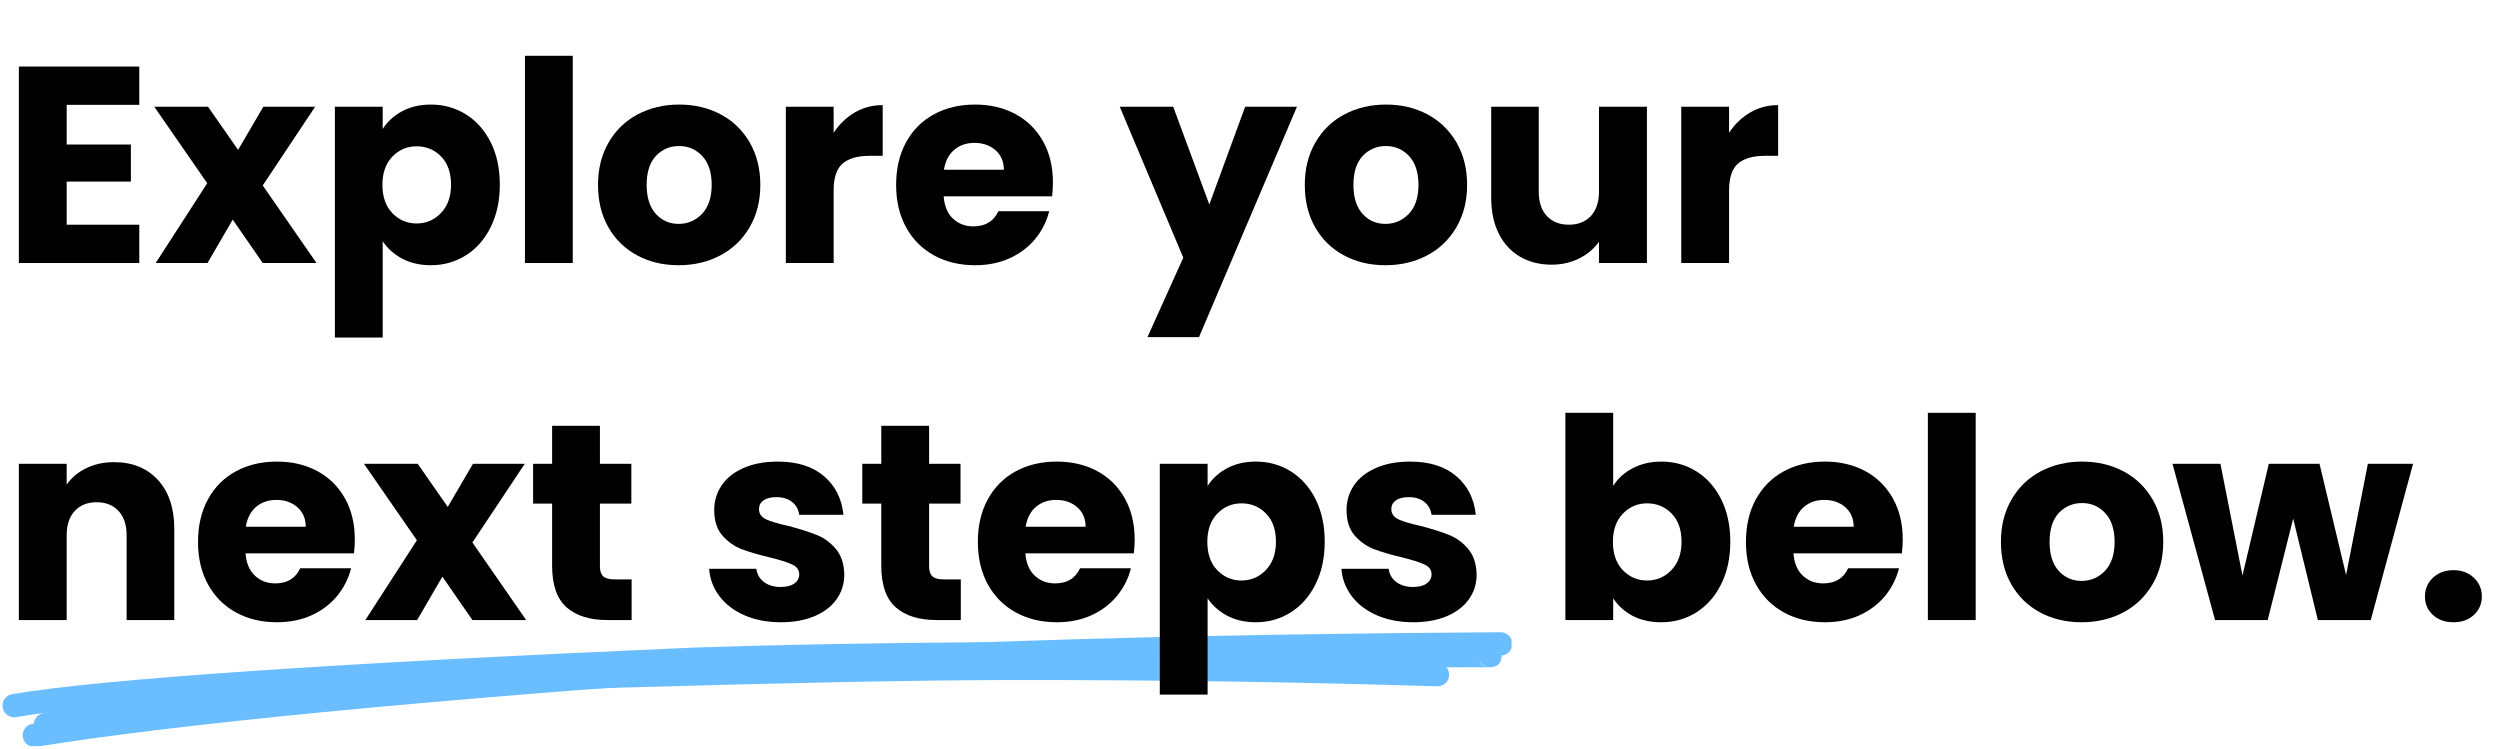 <svg xmlns="http://www.w3.org/2000/svg" xmlns:xlink="http://www.w3.org/1999/xlink" width="377" zoomAndPan="magnify" viewBox="0 0 283.5 84.75" height="113" preserveAspectRatio="xMidYMid meet" version="1.0"><defs><g/><clipPath id="9ccb35d67d"><path d="M 0.168 72 L 171 72 L 171 82 L 0.168 82 Z M 0.168 72 " clip-rule="nonzero"/></clipPath><clipPath id="80a2c7b90d"><path d="M 2 71.508 L 171.414 71.508 L 171.414 84.5 L 2 84.5 Z M 2 71.508 " clip-rule="nonzero"/></clipPath></defs><g clip-path="url(#9ccb35d67d)"><path fill="#6abeff" d="M 1.379 78.602 C 11.508 76.887 37.227 75.129 78.535 73.328 L 78.547 73.328 C 87.926 73 99.137 72.797 112.18 72.711 L 112.184 72.711 C 115.348 72.695 119.023 72.691 123.215 72.707 L 123.219 72.707 C 152.914 72.875 168.137 72.941 168.883 72.914 C 168.07 72.945 167.656 73.375 167.641 74.207 L 167.641 74.254 C 167.656 75.074 168.062 75.508 168.863 75.547 L 168.863 75.551 C 168.863 75.547 168.863 75.547 168.859 75.547 C 168.129 75.516 167.566 74.895 167.602 74.168 C 167.633 73.438 168.254 72.875 168.98 72.906 C 168.988 72.906 168.996 72.906 169.004 72.91 C 169.844 72.953 170.27 73.387 170.285 74.207 L 170.285 74.254 C 170.27 75.09 169.836 75.523 168.984 75.555 C 168.199 75.586 152.941 75.52 123.203 75.352 L 123.207 75.352 C 119.02 75.336 115.352 75.34 112.195 75.355 C 99.18 75.438 87.992 75.645 78.641 75.969 L 78.652 75.969 C 37.453 77.766 11.84 79.512 1.82 81.207 C 1.098 81.328 0.418 80.844 0.297 80.125 C 0.172 79.406 0.66 78.723 1.379 78.602 Z M 1.379 78.602 " fill-opacity="0.996" fill-rule="nonzero"/></g><g clip-path="url(#80a2c7b90d)"><path fill="#6abeff" d="M 3.684 81.965 C 19.867 79.359 47.23 76.703 85.773 74 L 85.781 74 C 107.367 72.602 135.5 71.797 170.172 71.582 C 170.898 71.578 171.496 72.168 171.5 72.898 C 171.504 73.629 170.918 74.223 170.188 74.227 C 135.566 74.438 107.488 75.242 85.953 76.641 L 85.961 76.637 C 47.492 79.336 20.207 81.98 4.102 84.574 C 3.383 84.691 2.703 84.199 2.586 83.477 C 2.473 82.758 2.961 82.078 3.684 81.965 Z M 3.684 81.965 " fill-opacity="0.996" fill-rule="nonzero"/></g><path fill="#6abeff" d="M 4.859 80.758 C 15.066 78.379 36.863 76.535 70.25 75.223 L 70.262 75.223 C 89.273 74.672 103.816 74.387 113.883 74.359 C 130.703 74.336 147.094 74.574 163.051 75.078 C 163.781 75.102 164.355 75.711 164.332 76.441 C 164.309 77.172 163.699 77.742 162.969 77.719 C 147.039 77.219 130.68 76.98 113.887 77.004 L 113.891 77.004 C 103.844 77.031 89.328 77.316 70.34 77.867 L 70.352 77.863 C 37.133 79.168 15.504 80.992 5.461 83.332 C 4.75 83.496 4.039 83.055 3.875 82.344 C 3.707 81.633 4.148 80.922 4.859 80.758 Z M 4.859 80.758 " fill-opacity="0.996" fill-rule="nonzero"/><g fill="#000000" fill-opacity="1"><g transform="translate(0.17, 29.714)"><g><path d="M 7.391 -17.938 L 7.391 -13.438 L 14.672 -13.438 L 14.672 -9.234 L 7.391 -9.234 L 7.391 -4.344 L 15.625 -4.344 L 15.625 0 L 1.969 0 L 1.969 -22.281 L 15.625 -22.281 L 15.625 -17.938 Z M 7.391 -17.938 "/></g></g></g><g fill="#000000" fill-opacity="1"><g transform="translate(17.343, 29.714)"><g><path d="M 12.453 0 L 9.047 -4.922 L 6.188 0 L 0.312 0 L 6.156 -9.047 L 0.156 -17.719 L 6.25 -17.719 L 9.656 -12.828 L 12.516 -17.719 L 18.391 -17.719 L 12.453 -8.797 L 18.547 0 Z M 12.453 0 "/></g></g></g><g fill="#000000" fill-opacity="1"><g transform="translate(36.007, 29.714)"><g><path d="M 7.391 -15.203 C 7.922 -16.035 8.648 -16.703 9.578 -17.203 C 10.516 -17.711 11.609 -17.969 12.859 -17.969 C 14.316 -17.969 15.641 -17.598 16.828 -16.859 C 18.016 -16.117 18.953 -15.062 19.641 -13.688 C 20.328 -12.312 20.672 -10.711 20.672 -8.891 C 20.672 -7.066 20.328 -5.461 19.641 -4.078 C 18.953 -2.691 18.016 -1.625 16.828 -0.875 C 15.641 -0.125 14.316 0.25 12.859 0.25 C 11.629 0.25 10.539 0 9.594 -0.5 C 8.656 -1.008 7.922 -1.664 7.391 -2.469 L 7.391 8.453 L 1.969 8.453 L 1.969 -17.719 L 7.391 -17.719 Z M 15.141 -8.891 C 15.141 -10.242 14.766 -11.305 14.016 -12.078 C 13.266 -12.848 12.336 -13.234 11.234 -13.234 C 10.16 -13.234 9.242 -12.844 8.484 -12.062 C 7.734 -11.281 7.359 -10.211 7.359 -8.859 C 7.359 -7.504 7.734 -6.438 8.484 -5.656 C 9.242 -4.875 10.16 -4.484 11.234 -4.484 C 12.316 -4.484 13.238 -4.879 14 -5.672 C 14.758 -6.461 15.141 -7.535 15.141 -8.891 Z M 15.141 -8.891 "/></g></g></g><g fill="#000000" fill-opacity="1"><g transform="translate(57.56, 29.714)"><g><path d="M 7.391 -23.5 L 7.391 0 L 1.969 0 L 1.969 -23.5 Z M 7.391 -23.5 "/></g></g></g><g fill="#000000" fill-opacity="1"><g transform="translate(66.924, 29.714)"><g><path d="M 10.031 0.25 C 8.289 0.25 6.727 -0.117 5.344 -0.859 C 3.957 -1.598 2.867 -2.656 2.078 -4.031 C 1.285 -5.406 0.891 -7.016 0.891 -8.859 C 0.891 -10.68 1.289 -12.285 2.094 -13.672 C 2.895 -15.055 3.992 -16.117 5.391 -16.859 C 6.797 -17.598 8.363 -17.969 10.094 -17.969 C 11.832 -17.969 13.398 -17.598 14.797 -16.859 C 16.191 -16.117 17.289 -15.055 18.094 -13.672 C 18.895 -12.285 19.297 -10.68 19.297 -8.859 C 19.297 -7.035 18.891 -5.43 18.078 -4.047 C 17.266 -2.66 16.156 -1.598 14.75 -0.859 C 13.344 -0.117 11.77 0.25 10.031 0.25 Z M 10.031 -4.438 C 11.07 -4.438 11.957 -4.816 12.688 -5.578 C 13.414 -6.348 13.781 -7.441 13.781 -8.859 C 13.781 -10.273 13.426 -11.363 12.719 -12.125 C 12.008 -12.883 11.133 -13.266 10.094 -13.266 C 9.039 -13.266 8.16 -12.891 7.453 -12.141 C 6.754 -11.391 6.406 -10.297 6.406 -8.859 C 6.406 -7.441 6.75 -6.348 7.438 -5.578 C 8.133 -4.816 9 -4.438 10.031 -4.438 Z M 10.031 -4.438 "/></g></g></g><g fill="#000000" fill-opacity="1"><g transform="translate(87.144, 29.714)"><g><path d="M 7.391 -14.766 C 8.023 -15.734 8.816 -16.5 9.766 -17.062 C 10.723 -17.625 11.785 -17.906 12.953 -17.906 L 12.953 -12.156 L 11.469 -12.156 C 10.113 -12.156 9.094 -11.863 8.406 -11.281 C 7.727 -10.695 7.391 -9.676 7.391 -8.219 L 7.391 0 L 1.969 0 L 1.969 -17.719 L 7.391 -17.719 Z M 7.391 -14.766 "/></g></g></g><g fill="#000000" fill-opacity="1"><g transform="translate(100.729, 29.714)"><g><path d="M 18.672 -9.141 C 18.672 -8.629 18.641 -8.102 18.578 -7.562 L 6.281 -7.562 C 6.363 -6.457 6.719 -5.613 7.344 -5.031 C 7.969 -4.445 8.738 -4.156 9.656 -4.156 C 11.008 -4.156 11.953 -4.727 12.484 -5.875 L 18.25 -5.875 C 17.957 -4.707 17.426 -3.656 16.656 -2.719 C 15.883 -1.789 14.914 -1.062 13.75 -0.531 C 12.582 -0.008 11.281 0.25 9.844 0.25 C 8.102 0.25 6.555 -0.117 5.203 -0.859 C 3.848 -1.598 2.789 -2.656 2.031 -4.031 C 1.27 -5.406 0.891 -7.016 0.891 -8.859 C 0.891 -10.703 1.266 -12.312 2.016 -13.688 C 2.766 -15.062 3.816 -16.117 5.172 -16.859 C 6.523 -17.598 8.082 -17.969 9.844 -17.969 C 11.562 -17.969 13.086 -17.609 14.422 -16.891 C 15.754 -16.172 16.797 -15.145 17.547 -13.812 C 18.297 -12.477 18.672 -10.922 18.672 -9.141 Z M 13.109 -10.578 C 13.109 -11.504 12.789 -12.242 12.156 -12.797 C 11.52 -13.348 10.727 -13.625 9.781 -13.625 C 8.863 -13.625 8.094 -13.359 7.469 -12.828 C 6.852 -12.297 6.469 -11.547 6.312 -10.578 Z M 13.109 -10.578 "/></g></g></g><g fill="#000000" fill-opacity="1"><g transform="translate(120.282, 29.714)"><g/></g></g><g fill="#000000" fill-opacity="1"><g transform="translate(127.012, 29.714)"><g><path d="M 20.062 -17.719 L 8.953 8.406 L 3.109 8.406 L 7.172 -0.609 L -0.031 -17.719 L 6.031 -17.719 L 10.125 -6.641 L 14.188 -17.719 Z M 20.062 -17.719 "/></g></g></g><g fill="#000000" fill-opacity="1"><g transform="translate(147.073, 29.714)"><g><path d="M 10.031 0.25 C 8.289 0.25 6.727 -0.117 5.344 -0.859 C 3.957 -1.598 2.867 -2.656 2.078 -4.031 C 1.285 -5.406 0.891 -7.016 0.891 -8.859 C 0.891 -10.68 1.289 -12.285 2.094 -13.672 C 2.895 -15.055 3.992 -16.117 5.391 -16.859 C 6.797 -17.598 8.363 -17.969 10.094 -17.969 C 11.832 -17.969 13.398 -17.598 14.797 -16.859 C 16.191 -16.117 17.289 -15.055 18.094 -13.672 C 18.895 -12.285 19.297 -10.68 19.297 -8.859 C 19.297 -7.035 18.891 -5.43 18.078 -4.047 C 17.266 -2.66 16.156 -1.598 14.75 -0.859 C 13.344 -0.117 11.77 0.25 10.031 0.25 Z M 10.031 -4.438 C 11.07 -4.438 11.957 -4.816 12.688 -5.578 C 13.414 -6.348 13.781 -7.441 13.781 -8.859 C 13.781 -10.273 13.426 -11.363 12.719 -12.125 C 12.008 -12.883 11.133 -13.266 10.094 -13.266 C 9.039 -13.266 8.16 -12.891 7.453 -12.141 C 6.754 -11.391 6.406 -10.297 6.406 -8.859 C 6.406 -7.441 6.75 -6.348 7.438 -5.578 C 8.133 -4.816 9 -4.438 10.031 -4.438 Z M 10.031 -4.438 "/></g></g></g><g fill="#000000" fill-opacity="1"><g transform="translate(167.292, 29.714)"><g><path d="M 19.469 -17.719 L 19.469 0 L 14.031 0 L 14.031 -2.406 C 13.477 -1.625 12.727 -0.992 11.781 -0.516 C 10.844 -0.047 9.805 0.188 8.672 0.188 C 7.316 0.188 6.117 -0.113 5.078 -0.719 C 4.047 -1.32 3.242 -2.191 2.672 -3.328 C 2.098 -4.473 1.812 -5.816 1.812 -7.359 L 1.812 -17.719 L 7.203 -17.719 L 7.203 -8.094 C 7.203 -6.906 7.508 -5.984 8.125 -5.328 C 8.738 -4.672 9.566 -4.344 10.609 -4.344 C 11.66 -4.344 12.492 -4.672 13.109 -5.328 C 13.723 -5.984 14.031 -6.906 14.031 -8.094 L 14.031 -17.719 Z M 19.469 -17.719 "/></g></g></g><g fill="#000000" fill-opacity="1"><g transform="translate(188.686, 29.714)"><g><path d="M 7.391 -14.766 C 8.023 -15.734 8.816 -16.5 9.766 -17.062 C 10.723 -17.625 11.785 -17.906 12.953 -17.906 L 12.953 -12.156 L 11.469 -12.156 C 10.113 -12.156 9.094 -11.863 8.406 -11.281 C 7.727 -10.695 7.391 -9.676 7.391 -8.219 L 7.391 0 L 1.969 0 L 1.969 -17.719 L 7.391 -17.719 Z M 7.391 -14.766 "/></g></g></g><g fill="#000000" fill-opacity="1"><g transform="translate(0.17, 70.201)"><g><path d="M 12.766 -17.906 C 14.836 -17.906 16.492 -17.234 17.734 -15.891 C 18.973 -14.547 19.594 -12.695 19.594 -10.344 L 19.594 0 L 14.188 0 L 14.188 -9.625 C 14.188 -10.801 13.879 -11.719 13.266 -12.375 C 12.648 -13.031 11.828 -13.359 10.797 -13.359 C 9.754 -13.359 8.926 -13.031 8.312 -12.375 C 7.695 -11.719 7.391 -10.801 7.391 -9.625 L 7.391 0 L 1.969 0 L 1.969 -17.719 L 7.391 -17.719 L 7.391 -15.359 C 7.941 -16.148 8.68 -16.77 9.609 -17.219 C 10.547 -17.676 11.598 -17.906 12.766 -17.906 Z M 12.766 -17.906 "/></g></g></g><g fill="#000000" fill-opacity="1"><g transform="translate(21.564, 70.201)"><g><path d="M 18.672 -9.141 C 18.672 -8.629 18.641 -8.102 18.578 -7.562 L 6.281 -7.562 C 6.363 -6.457 6.719 -5.613 7.344 -5.031 C 7.969 -4.445 8.738 -4.156 9.656 -4.156 C 11.008 -4.156 11.953 -4.727 12.484 -5.875 L 18.25 -5.875 C 17.957 -4.707 17.426 -3.656 16.656 -2.719 C 15.883 -1.789 14.914 -1.062 13.75 -0.531 C 12.582 -0.008 11.281 0.25 9.844 0.25 C 8.102 0.25 6.555 -0.117 5.203 -0.859 C 3.848 -1.598 2.789 -2.656 2.031 -4.031 C 1.27 -5.406 0.891 -7.016 0.891 -8.859 C 0.891 -10.703 1.266 -12.312 2.016 -13.688 C 2.766 -15.062 3.816 -16.117 5.172 -16.859 C 6.523 -17.598 8.082 -17.969 9.844 -17.969 C 11.562 -17.969 13.086 -17.609 14.422 -16.891 C 15.754 -16.172 16.797 -15.145 17.547 -13.812 C 18.297 -12.477 18.672 -10.922 18.672 -9.141 Z M 13.109 -10.578 C 13.109 -11.504 12.789 -12.242 12.156 -12.797 C 11.52 -13.348 10.727 -13.625 9.781 -13.625 C 8.863 -13.625 8.094 -13.359 7.469 -12.828 C 6.852 -12.297 6.469 -11.547 6.312 -10.578 Z M 13.109 -10.578 "/></g></g></g><g fill="#000000" fill-opacity="1"><g transform="translate(41.118, 70.201)"><g><path d="M 12.453 0 L 9.047 -4.922 L 6.188 0 L 0.312 0 L 6.156 -9.047 L 0.156 -17.719 L 6.25 -17.719 L 9.656 -12.828 L 12.516 -17.719 L 18.391 -17.719 L 12.453 -8.797 L 18.547 0 Z M 12.453 0 "/></g></g></g><g fill="#000000" fill-opacity="1"><g transform="translate(59.782, 70.201)"><g><path d="M 11.844 -4.609 L 11.844 0 L 9.078 0 C 7.109 0 5.57 -0.477 4.469 -1.438 C 3.375 -2.406 2.828 -3.977 2.828 -6.156 L 2.828 -13.203 L 0.672 -13.203 L 0.672 -17.719 L 2.828 -17.719 L 2.828 -22.031 L 8.25 -22.031 L 8.25 -17.719 L 11.812 -17.719 L 11.812 -13.203 L 8.25 -13.203 L 8.25 -6.094 C 8.25 -5.562 8.375 -5.18 8.625 -4.953 C 8.883 -4.723 9.312 -4.609 9.906 -4.609 Z M 11.844 -4.609 "/></g></g></g><g fill="#000000" fill-opacity="1"><g transform="translate(72.669, 70.201)"><g/></g></g><g fill="#000000" fill-opacity="1"><g transform="translate(79.398, 70.201)"><g><path d="M 9.172 0.25 C 7.629 0.25 6.254 -0.008 5.047 -0.531 C 3.836 -1.062 2.883 -1.785 2.188 -2.703 C 1.488 -3.629 1.098 -4.664 1.016 -5.812 L 6.375 -5.812 C 6.445 -5.195 6.734 -4.695 7.234 -4.312 C 7.742 -3.938 8.367 -3.75 9.109 -3.75 C 9.785 -3.75 10.305 -3.879 10.672 -4.141 C 11.047 -4.41 11.234 -4.754 11.234 -5.172 C 11.234 -5.68 10.969 -6.055 10.438 -6.297 C 9.914 -6.547 9.062 -6.816 7.875 -7.109 C 6.602 -7.41 5.539 -7.723 4.688 -8.047 C 3.844 -8.379 3.113 -8.898 2.5 -9.609 C 1.895 -10.316 1.594 -11.273 1.594 -12.484 C 1.594 -13.492 1.867 -14.414 2.422 -15.25 C 2.984 -16.094 3.812 -16.754 4.906 -17.234 C 6 -17.723 7.297 -17.969 8.797 -17.969 C 11.016 -17.969 12.766 -17.414 14.047 -16.312 C 15.328 -15.219 16.062 -13.758 16.25 -11.938 L 11.234 -11.938 C 11.148 -12.551 10.879 -13.035 10.422 -13.391 C 9.973 -13.754 9.379 -13.938 8.641 -13.938 C 8.004 -13.938 7.516 -13.812 7.172 -13.562 C 6.836 -13.32 6.672 -12.992 6.672 -12.578 C 6.672 -12.066 6.938 -11.68 7.469 -11.422 C 8.008 -11.172 8.852 -10.922 10 -10.672 C 11.312 -10.328 12.379 -9.988 13.203 -9.656 C 14.035 -9.332 14.758 -8.805 15.375 -8.078 C 16 -7.348 16.32 -6.367 16.344 -5.141 C 16.344 -4.109 16.051 -3.18 15.469 -2.359 C 14.895 -1.547 14.062 -0.906 12.969 -0.438 C 11.875 0.02 10.609 0.25 9.172 0.25 Z M 9.172 0.25 "/></g></g></g><g fill="#000000" fill-opacity="1"><g transform="translate(97.111, 70.201)"><g><path d="M 11.844 -4.609 L 11.844 0 L 9.078 0 C 7.109 0 5.57 -0.477 4.469 -1.438 C 3.375 -2.406 2.828 -3.977 2.828 -6.156 L 2.828 -13.203 L 0.672 -13.203 L 0.672 -17.719 L 2.828 -17.719 L 2.828 -22.031 L 8.25 -22.031 L 8.25 -17.719 L 11.812 -17.719 L 11.812 -13.203 L 8.25 -13.203 L 8.25 -6.094 C 8.25 -5.562 8.375 -5.18 8.625 -4.953 C 8.883 -4.723 9.312 -4.609 9.906 -4.609 Z M 11.844 -4.609 "/></g></g></g><g fill="#000000" fill-opacity="1"><g transform="translate(109.998, 70.201)"><g><path d="M 18.672 -9.141 C 18.672 -8.629 18.641 -8.102 18.578 -7.562 L 6.281 -7.562 C 6.363 -6.457 6.719 -5.613 7.344 -5.031 C 7.969 -4.445 8.738 -4.156 9.656 -4.156 C 11.008 -4.156 11.953 -4.727 12.484 -5.875 L 18.25 -5.875 C 17.957 -4.707 17.426 -3.656 16.656 -2.719 C 15.883 -1.789 14.914 -1.062 13.75 -0.531 C 12.582 -0.008 11.281 0.25 9.844 0.25 C 8.102 0.25 6.555 -0.117 5.203 -0.859 C 3.848 -1.598 2.789 -2.656 2.031 -4.031 C 1.27 -5.406 0.891 -7.016 0.891 -8.859 C 0.891 -10.703 1.266 -12.312 2.016 -13.688 C 2.766 -15.062 3.816 -16.117 5.172 -16.859 C 6.523 -17.598 8.082 -17.969 9.844 -17.969 C 11.562 -17.969 13.086 -17.609 14.422 -16.891 C 15.754 -16.172 16.797 -15.145 17.547 -13.812 C 18.297 -12.477 18.672 -10.922 18.672 -9.141 Z M 13.109 -10.578 C 13.109 -11.504 12.789 -12.242 12.156 -12.797 C 11.52 -13.348 10.727 -13.625 9.781 -13.625 C 8.863 -13.625 8.094 -13.359 7.469 -12.828 C 6.852 -12.297 6.469 -11.547 6.312 -10.578 Z M 13.109 -10.578 "/></g></g></g><g fill="#000000" fill-opacity="1"><g transform="translate(129.551, 70.201)"><g><path d="M 7.391 -15.203 C 7.922 -16.035 8.648 -16.703 9.578 -17.203 C 10.516 -17.711 11.609 -17.969 12.859 -17.969 C 14.316 -17.969 15.641 -17.598 16.828 -16.859 C 18.016 -16.117 18.953 -15.062 19.641 -13.688 C 20.328 -12.312 20.672 -10.711 20.672 -8.891 C 20.672 -7.066 20.328 -5.461 19.641 -4.078 C 18.953 -2.691 18.016 -1.625 16.828 -0.875 C 15.641 -0.125 14.316 0.25 12.859 0.25 C 11.629 0.25 10.539 0 9.594 -0.5 C 8.656 -1.008 7.922 -1.664 7.391 -2.469 L 7.391 8.453 L 1.969 8.453 L 1.969 -17.719 L 7.391 -17.719 Z M 15.141 -8.891 C 15.141 -10.242 14.766 -11.305 14.016 -12.078 C 13.266 -12.848 12.336 -13.234 11.234 -13.234 C 10.16 -13.234 9.242 -12.844 8.484 -12.062 C 7.734 -11.281 7.359 -10.211 7.359 -8.859 C 7.359 -7.504 7.734 -6.438 8.484 -5.656 C 9.242 -4.875 10.16 -4.484 11.234 -4.484 C 12.316 -4.484 13.238 -4.879 14 -5.672 C 14.758 -6.461 15.141 -7.535 15.141 -8.891 Z M 15.141 -8.891 "/></g></g></g><g fill="#000000" fill-opacity="1"><g transform="translate(151.104, 70.201)"><g><path d="M 9.172 0.25 C 7.629 0.25 6.254 -0.008 5.047 -0.531 C 3.836 -1.062 2.883 -1.785 2.188 -2.703 C 1.488 -3.629 1.098 -4.664 1.016 -5.812 L 6.375 -5.812 C 6.445 -5.195 6.734 -4.695 7.234 -4.312 C 7.742 -3.938 8.367 -3.75 9.109 -3.75 C 9.785 -3.75 10.305 -3.879 10.672 -4.141 C 11.047 -4.41 11.234 -4.754 11.234 -5.172 C 11.234 -5.68 10.969 -6.055 10.438 -6.297 C 9.914 -6.547 9.062 -6.816 7.875 -7.109 C 6.602 -7.41 5.539 -7.723 4.688 -8.047 C 3.844 -8.379 3.113 -8.898 2.5 -9.609 C 1.895 -10.316 1.594 -11.273 1.594 -12.484 C 1.594 -13.492 1.867 -14.414 2.422 -15.25 C 2.984 -16.094 3.812 -16.754 4.906 -17.234 C 6 -17.723 7.297 -17.969 8.797 -17.969 C 11.016 -17.969 12.766 -17.414 14.047 -16.312 C 15.328 -15.219 16.062 -13.758 16.25 -11.938 L 11.234 -11.938 C 11.148 -12.551 10.879 -13.035 10.422 -13.391 C 9.973 -13.754 9.379 -13.938 8.641 -13.938 C 8.004 -13.938 7.516 -13.812 7.172 -13.562 C 6.836 -13.32 6.672 -12.992 6.672 -12.578 C 6.672 -12.066 6.938 -11.68 7.469 -11.422 C 8.008 -11.172 8.852 -10.922 10 -10.672 C 11.312 -10.328 12.379 -9.988 13.203 -9.656 C 14.035 -9.332 14.758 -8.805 15.375 -8.078 C 16 -7.348 16.32 -6.367 16.344 -5.141 C 16.344 -4.109 16.051 -3.18 15.469 -2.359 C 14.895 -1.547 14.062 -0.906 12.969 -0.438 C 11.875 0.02 10.609 0.25 9.172 0.25 Z M 9.172 0.25 "/></g></g></g><g fill="#000000" fill-opacity="1"><g transform="translate(168.816, 70.201)"><g/></g></g><g fill="#000000" fill-opacity="1"><g transform="translate(175.545, 70.201)"><g><path d="M 7.391 -15.203 C 7.898 -16.035 8.629 -16.703 9.578 -17.203 C 10.535 -17.711 11.629 -17.969 12.859 -17.969 C 14.316 -17.969 15.641 -17.598 16.828 -16.859 C 18.016 -16.117 18.953 -15.062 19.641 -13.688 C 20.328 -12.312 20.672 -10.711 20.672 -8.891 C 20.672 -7.066 20.328 -5.461 19.641 -4.078 C 18.953 -2.691 18.016 -1.625 16.828 -0.875 C 15.641 -0.125 14.316 0.25 12.859 0.25 C 11.609 0.25 10.516 0.004 9.578 -0.484 C 8.648 -0.984 7.922 -1.645 7.391 -2.469 L 7.391 0 L 1.969 0 L 1.969 -23.5 L 7.391 -23.5 Z M 15.141 -8.891 C 15.141 -10.242 14.766 -11.305 14.016 -12.078 C 13.266 -12.848 12.336 -13.234 11.234 -13.234 C 10.16 -13.234 9.242 -12.844 8.484 -12.062 C 7.734 -11.281 7.359 -10.211 7.359 -8.859 C 7.359 -7.504 7.734 -6.438 8.484 -5.656 C 9.242 -4.875 10.16 -4.484 11.234 -4.484 C 12.316 -4.484 13.238 -4.879 14 -5.672 C 14.758 -6.461 15.141 -7.535 15.141 -8.891 Z M 15.141 -8.891 "/></g></g></g><g fill="#000000" fill-opacity="1"><g transform="translate(197.098, 70.201)"><g><path d="M 18.672 -9.141 C 18.672 -8.629 18.641 -8.102 18.578 -7.562 L 6.281 -7.562 C 6.363 -6.457 6.719 -5.613 7.344 -5.031 C 7.969 -4.445 8.738 -4.156 9.656 -4.156 C 11.008 -4.156 11.953 -4.727 12.484 -5.875 L 18.25 -5.875 C 17.957 -4.707 17.426 -3.656 16.656 -2.719 C 15.883 -1.789 14.914 -1.062 13.75 -0.531 C 12.582 -0.008 11.281 0.25 9.844 0.25 C 8.102 0.25 6.555 -0.117 5.203 -0.859 C 3.848 -1.598 2.789 -2.656 2.031 -4.031 C 1.27 -5.406 0.891 -7.016 0.891 -8.859 C 0.891 -10.703 1.266 -12.312 2.016 -13.688 C 2.766 -15.062 3.816 -16.117 5.172 -16.859 C 6.523 -17.598 8.082 -17.969 9.844 -17.969 C 11.562 -17.969 13.086 -17.609 14.422 -16.891 C 15.754 -16.172 16.797 -15.145 17.547 -13.812 C 18.297 -12.477 18.672 -10.922 18.672 -9.141 Z M 13.109 -10.578 C 13.109 -11.504 12.789 -12.242 12.156 -12.797 C 11.52 -13.348 10.727 -13.625 9.781 -13.625 C 8.863 -13.625 8.094 -13.359 7.469 -12.828 C 6.852 -12.297 6.469 -11.547 6.312 -10.578 Z M 13.109 -10.578 "/></g></g></g><g fill="#000000" fill-opacity="1"><g transform="translate(216.651, 70.201)"><g><path d="M 7.391 -23.5 L 7.391 0 L 1.969 0 L 1.969 -23.5 Z M 7.391 -23.5 "/></g></g></g><g fill="#000000" fill-opacity="1"><g transform="translate(226.015, 70.201)"><g><path d="M 10.031 0.25 C 8.289 0.25 6.727 -0.117 5.344 -0.859 C 3.957 -1.598 2.867 -2.656 2.078 -4.031 C 1.285 -5.406 0.891 -7.016 0.891 -8.859 C 0.891 -10.68 1.289 -12.285 2.094 -13.672 C 2.895 -15.055 3.992 -16.117 5.391 -16.859 C 6.797 -17.598 8.363 -17.969 10.094 -17.969 C 11.832 -17.969 13.398 -17.598 14.797 -16.859 C 16.191 -16.117 17.289 -15.055 18.094 -13.672 C 18.895 -12.285 19.297 -10.68 19.297 -8.859 C 19.297 -7.035 18.891 -5.43 18.078 -4.047 C 17.266 -2.66 16.156 -1.598 14.75 -0.859 C 13.344 -0.117 11.77 0.25 10.031 0.25 Z M 10.031 -4.438 C 11.07 -4.438 11.957 -4.816 12.688 -5.578 C 13.414 -6.348 13.781 -7.441 13.781 -8.859 C 13.781 -10.273 13.426 -11.363 12.719 -12.125 C 12.008 -12.883 11.133 -13.266 10.094 -13.266 C 9.039 -13.266 8.16 -12.891 7.453 -12.141 C 6.754 -11.391 6.406 -10.297 6.406 -8.859 C 6.406 -7.441 6.75 -6.348 7.438 -5.578 C 8.133 -4.816 9 -4.438 10.031 -4.438 Z M 10.031 -4.438 "/></g></g></g><g fill="#000000" fill-opacity="1"><g transform="translate(246.235, 70.201)"><g><path d="M 27.406 -17.719 L 22.609 0 L 16.609 0 L 13.812 -11.5 L 10.922 0 L 4.953 0 L 0.125 -17.719 L 5.562 -17.719 L 8.062 -5.047 L 11.047 -17.719 L 16.797 -17.719 L 19.812 -5.109 L 22.281 -17.719 Z M 27.406 -17.719 "/></g></g></g><g fill="#000000" fill-opacity="1"><g transform="translate(273.723, 70.201)"><g><path d="M 4.516 0.25 C 3.555 0.25 2.773 -0.023 2.172 -0.578 C 1.566 -1.141 1.266 -1.836 1.266 -2.672 C 1.266 -3.516 1.566 -4.223 2.172 -4.797 C 2.773 -5.367 3.555 -5.656 4.516 -5.656 C 5.441 -5.656 6.207 -5.367 6.812 -4.797 C 7.414 -4.223 7.719 -3.516 7.719 -2.672 C 7.719 -1.836 7.414 -1.141 6.812 -0.578 C 6.207 -0.023 5.441 0.25 4.516 0.25 Z M 4.516 0.25 "/></g></g></g></svg>